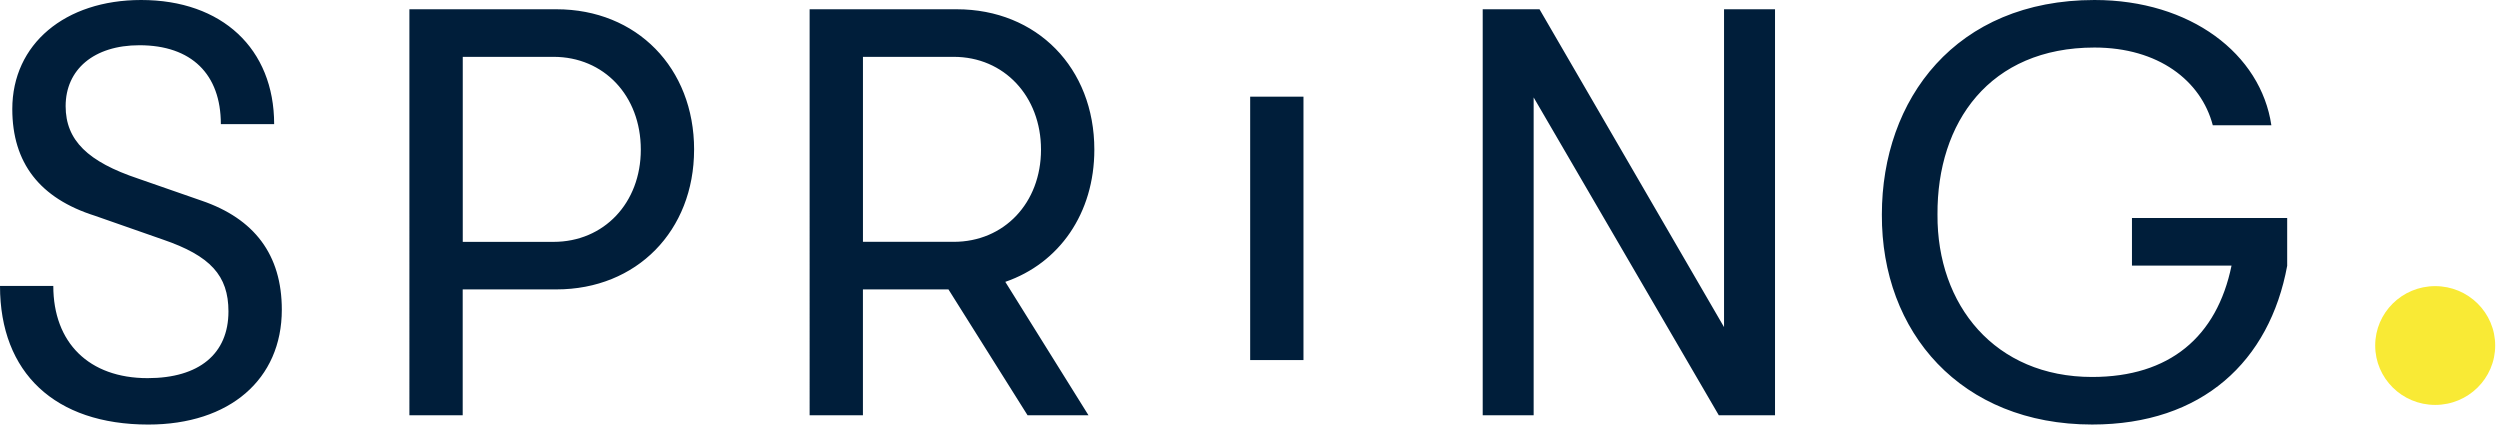 <svg class="h-5 w-24" color="#001E3A" fill="none" xmlns="http://www.w3.org/2000/svg" viewBox="0 0 265 45"><g><path d="M0 30.309h5.65c0 6.026 3.789 9.774 9.998 9.774 5.465 0 8.568-2.582 8.568-7.07 0-3.813-1.925-5.901-6.954-7.622l-7.202-2.52c-5.837-1.846-8.756-5.598-8.756-11.313C1.304 4.671 6.892 0 14.965 0 23.533 0 29.06 5.164 29.06 13.157h-5.65c0-5.286-3.106-8.361-8.63-8.361-4.843 0-7.823 2.582-7.823 6.455 0 3.626 2.359 5.9 7.7 7.685l6.709 2.335c5.587 1.907 8.506 5.719 8.506 11.559 0 7.378-5.526 12.173-14.156 12.173C5.837 45 0 39.528 0 30.31ZM73.573 15.86c0 8.609-6.087 14.817-14.593 14.817h-9.934v13.34h-5.65V.982h15.587c8.507 0 14.593 6.209 14.593 14.878m-5.65 0c0-5.719-3.911-9.835-9.25-9.835h-9.623v19.612h9.623c5.339 0 9.25-4.12 9.25-9.774M106.561 29.876l8.817 14.14h-6.458l-8.384-13.339H91.47v13.34h-5.65V.982h15.587C109.913.983 116 7.192 116 15.861c0 6.762-3.725 12.048-9.439 14.015Zm-15.088-4.242h9.623c5.339 0 9.251-4.12 9.251-9.773 0-5.655-3.912-9.835-9.251-9.835h-9.623v19.612-.004ZM138.168 10.247h-5.65v27.92h5.65v-27.92ZM157.167.983h6.022l19.559 33.689V.983h5.404v43.033h-5.96l-19.625-33.688v33.688h-5.4V.983ZM242.445 28.156C240.581 38.298 233.44 45 221.769 45c-13.91 0-22.352-9.774-22.291-22.255C199.475 10.515 207.299 0 222.015 0c10.182 0 17.634 5.718 18.75 13.279h-6.209c-1.242-4.735-5.776-8.24-12.541-8.24-11.115 0-16.703 7.932-16.641 17.706-.062 9.591 6.086 17.213 16.392 17.213 8.195 0 13.224-4.242 14.777-11.805h-10.555V23.11h16.453v5.043l.004.003Z" fill="#001E3A"></path><path d="M258.13 42.921c3.512 0 6.36-2.819 6.36-6.296 0-3.477-2.848-6.296-6.36-6.296-3.512 0-6.359 2.819-6.359 6.296 0 3.477 2.847 6.296 6.359 6.296Z" fill="#F9EA35"></path></g></svg>